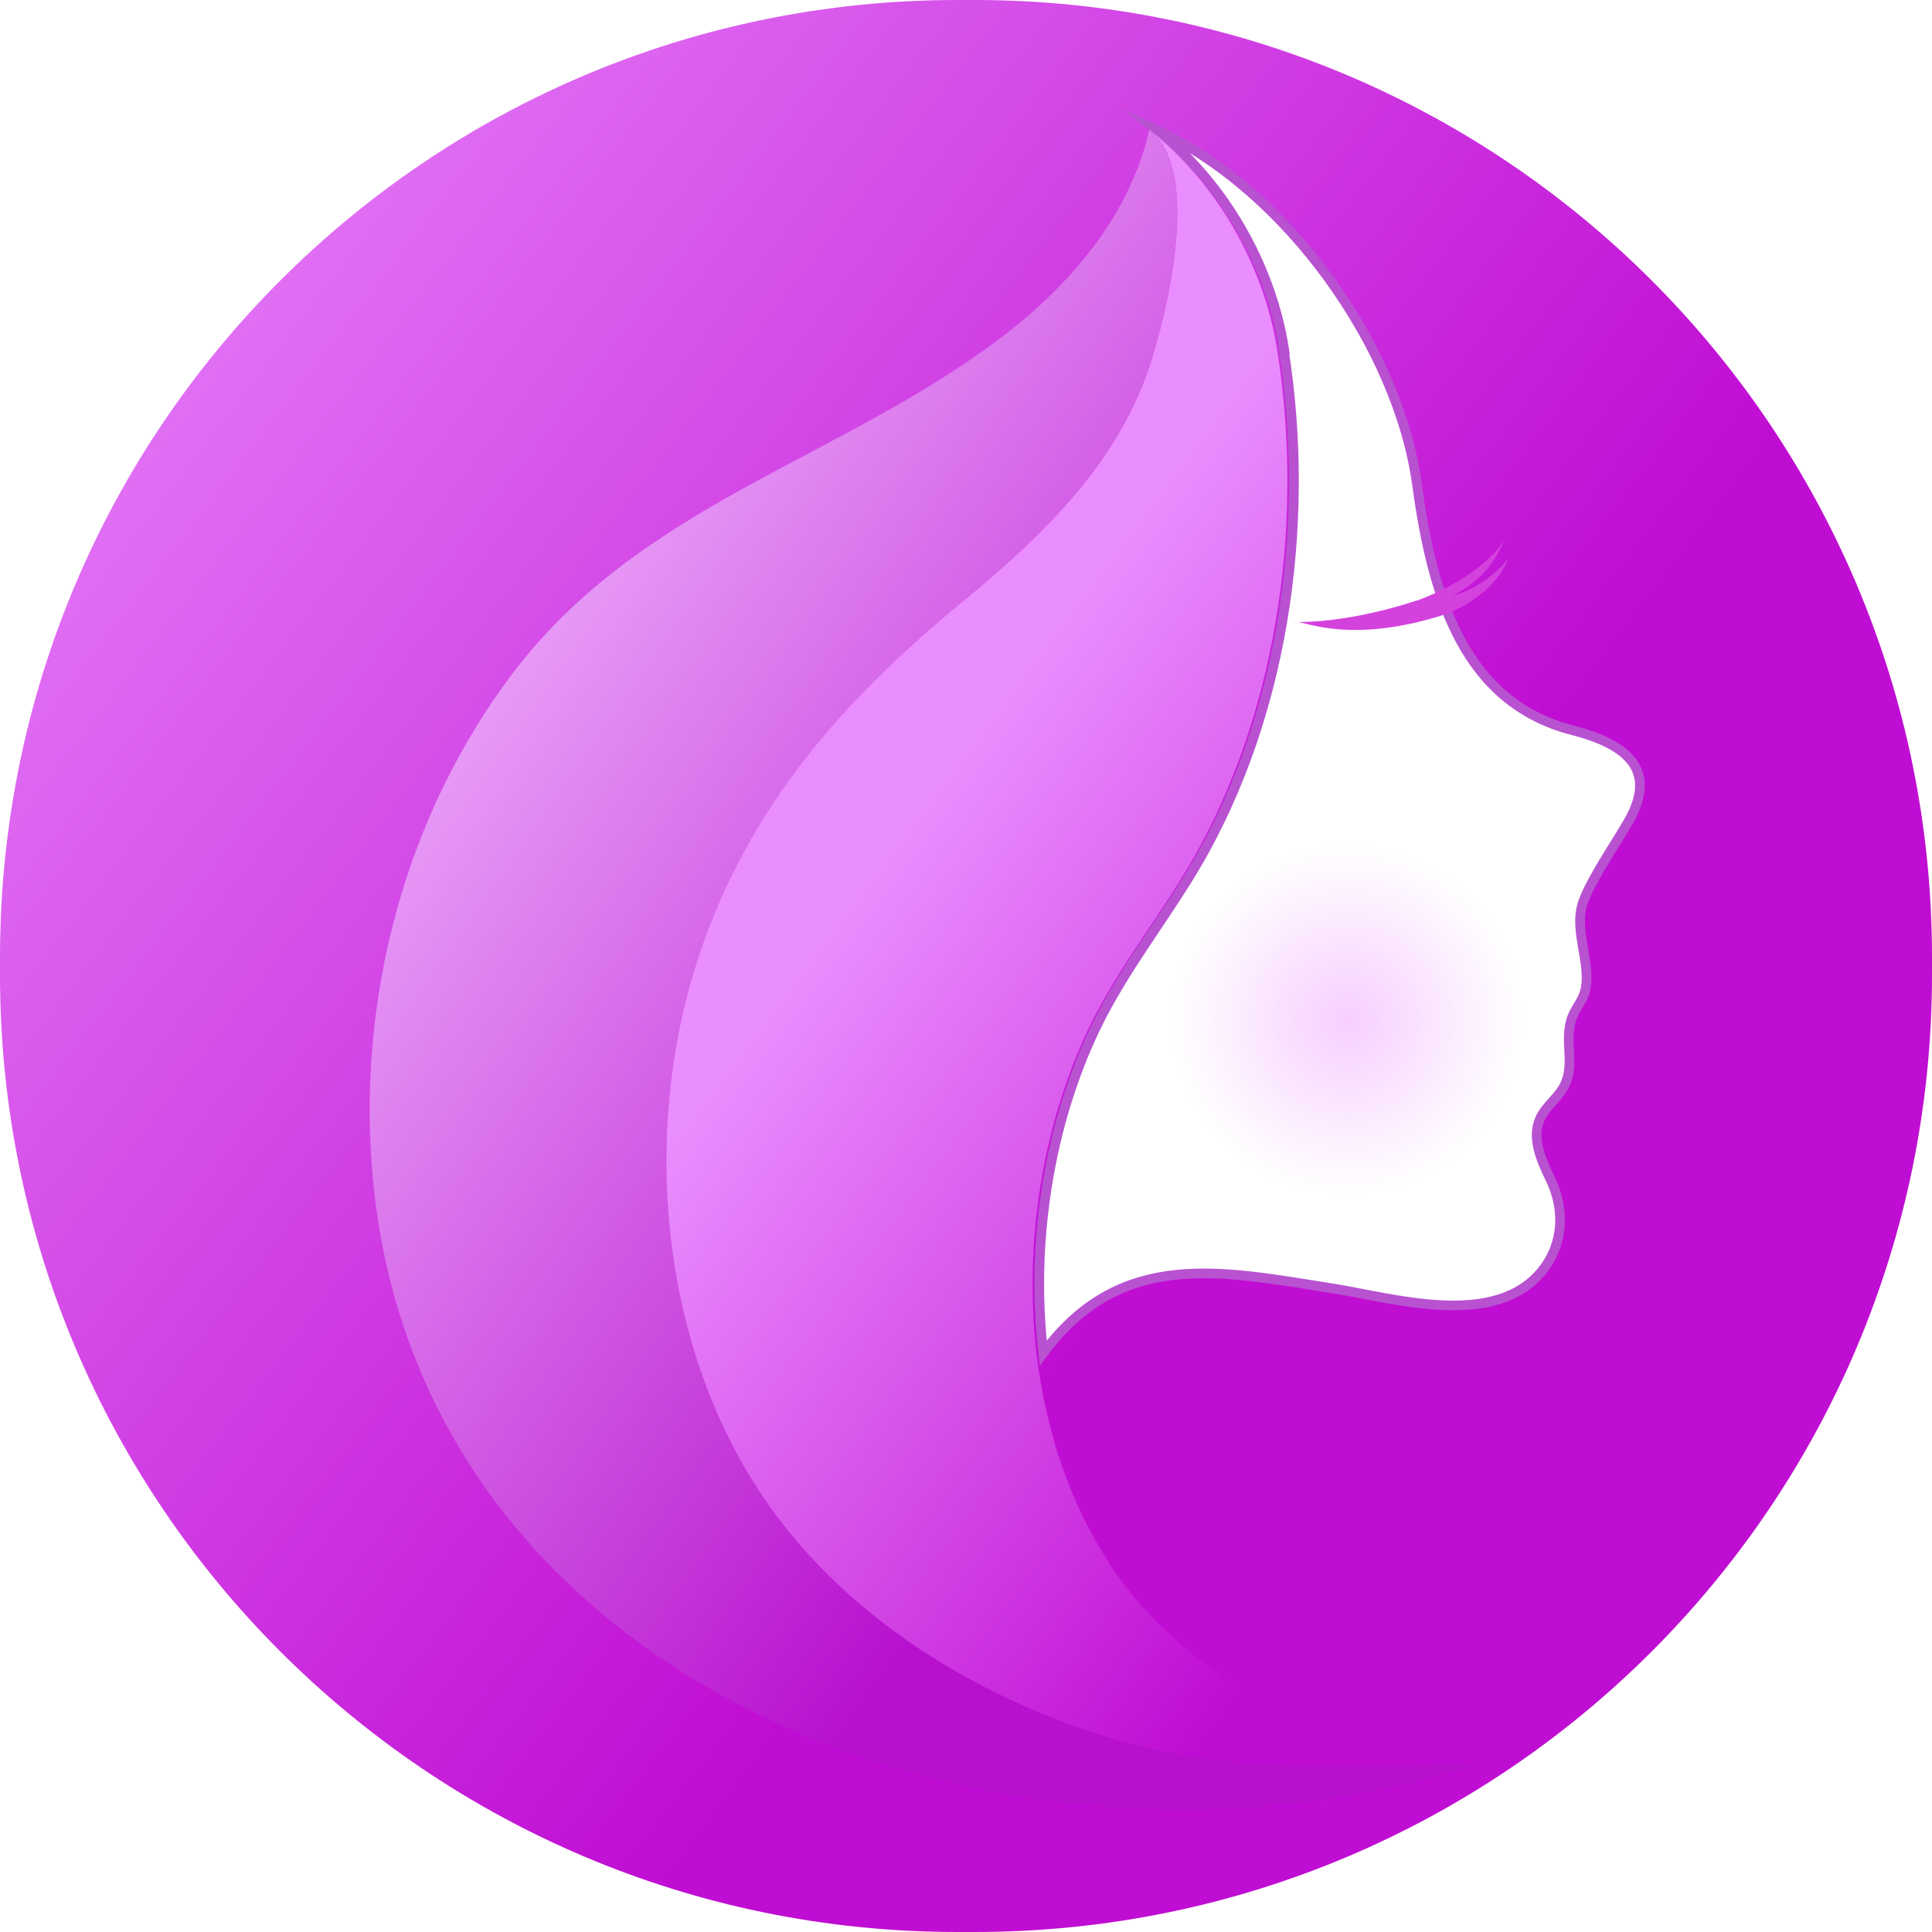 <svg width="200" height="200" viewBox="0 0 200 200" fill="none" xmlns="http://www.w3.org/2000/svg">
<path d="M100.893 0H99.107C44.371 0 0 44.371 0 99.107V100.893C0 155.628 44.371 200 99.107 200H100.893C155.628 200 200 155.628 200 100.893V99.107C200 44.371 155.628 0 100.893 0Z" fill="url(#paint0_linear_75_4999)"/>
<g filter="url(#filter0_d_75_4999)">
<path d="M128.887 32.163C131.793 50.519 128.851 71.149 118.888 87.104C115.657 92.284 111.885 97.175 109.268 102.716C104.611 112.589 102.662 124.628 103.998 136.071C111.975 125.278 122.317 127.534 133.851 129.357C140.258 130.367 150.744 133.634 155.654 127.534C157.892 124.736 158 121.162 156.484 118.04C155.527 116.073 154.517 113.762 155.437 111.777C155.924 110.712 156.899 109.936 157.585 108.979C159.354 106.471 157.747 103.854 158.776 101.236C159.065 100.515 159.57 99.883 159.877 99.179C161.104 96.327 158.758 92.519 159.877 89.396C160.725 86.978 163.325 83.242 164.588 81.022C167.638 75.697 164.407 73.044 158.866 71.618C147.676 68.766 144.301 58.063 142.695 46.205C140.763 31.947 129.194 15.649 115.748 9.458C122.678 14.927 127.57 23.446 128.941 32.163H128.887Z" fill="white" stroke="#B852D1" stroke-miterlimit="10"/>
<path d="M108.004 174.966C95.731 170.67 84.09 163.306 76.274 152.766C64.344 136.72 62.142 113.491 68.369 94.883C73.531 79.469 83.241 68.514 95.587 58.352C104.016 51.403 112.065 43.714 115.314 32.957C116.903 27.687 120.332 13.681 114.989 9.458H114.971C113.004 18.175 106.921 25.341 99.973 30.683C83.115 43.588 62.539 48.028 49.165 65.59C37.83 80.48 32.885 99.72 34.599 118.04C39.689 172.295 102.572 193.701 148.921 178.63H148.939C134.609 178.829 121.92 179.857 107.986 174.984L108.004 174.966Z" fill="url(#paint1_linear_75_4999)"/>
<path d="M148.958 178.612C134.627 178.829 121.938 179.839 108.005 174.966C95.731 170.671 84.09 163.307 76.275 152.766C64.344 136.721 62.142 113.492 68.369 94.865C73.531 79.451 83.242 68.496 95.587 58.334C104.034 51.385 112.066 43.697 115.314 32.939C116.271 29.799 117.877 23.518 117.877 18.085C117.877 14.421 117.155 11.136 115.008 9.44C121.92 14.909 126.812 23.428 128.201 32.145C131.107 50.501 128.165 71.131 118.202 87.086C114.971 92.266 111.199 97.157 108.582 102.698C103.926 112.571 101.976 124.61 103.294 136.071C104.305 144.644 107.138 152.874 112.084 159.643C119.393 169.642 135.15 178.594 148.524 178.594H148.958V178.612Z" fill="url(#paint2_linear_75_4999)"/>
<path d="M142.622 58.19C145.546 57.179 150.185 54.67 151.737 51.8C150.564 54.851 148.651 56.457 146.377 57.684C149.445 56.89 151.954 54.273 152.17 53.696C151.412 55.988 148.705 58.713 144.752 59.868C136.54 62.287 132.19 60.789 130.439 60.392C136.359 60.374 142.622 58.172 142.622 58.172V58.19Z" fill="url(#paint3_linear_75_4999)"/>
<path d="M135.475 119.773C145.523 119.773 153.668 111.627 153.668 101.579C153.668 91.531 145.523 83.386 135.475 83.386C125.427 83.386 117.282 91.531 117.282 101.579C117.282 111.627 125.427 119.773 135.475 119.773Z" fill="url(#paint4_radial_75_4999)"/>
</g>
<defs>
<filter id="filter0_d_75_4999" x="28.268" y="1.244" width="151.996" height="196.089" filterUnits="userSpaceOnUse" color-interpolation-filters="sRGB">
<feFlood flood-opacity="0" result="BackgroundImageFix"/>
<feColorMatrix in="SourceAlpha" type="matrix" values="0 0 0 0 0 0 0 0 0 0 0 0 0 0 0 0 0 0 127 0" result="hardAlpha"/>
<feOffset dx="4" dy="4"/>
<feGaussianBlur stdDeviation="5"/>
<feColorMatrix type="matrix" values="0 0 0 0 0.408 0 0 0 0 0 0 0 0 0 0.38 0 0 0 0.5 0"/>
<feBlend mode="normal" in2="BackgroundImageFix" result="effect1_dropShadow_75_4999"/>
<feBlend mode="normal" in="SourceGraphic" in2="effect1_dropShadow_75_4999" result="shape"/>
</filter>
<linearGradient id="paint0_linear_75_4999" x1="-88.53" y1="-44.635" x2="128.238" y2="121.668" gradientUnits="userSpaceOnUse">
<stop offset="0.35" stop-color="#EA8DFE"/>
<stop offset="0.99" stop-color="#C00DD3"/>
</linearGradient>
<linearGradient id="paint1_linear_75_4999" x1="-41.747" y1="-3.195" x2="126.414" y2="114.159" gradientUnits="userSpaceOnUse">
<stop offset="0.47" stop-color="#F0B3FF"/>
<stop offset="1" stop-color="#B711CE"/>
</linearGradient>
<linearGradient id="paint2_linear_75_4999" x1="72.99" y1="65.644" x2="175.887" y2="142.587" gradientUnits="userSpaceOnUse">
<stop offset="0.18" stop-color="#EA8DFE"/>
<stop offset="0.81" stop-color="#C00DD3"/>
</linearGradient>
<linearGradient id="paint3_linear_75_4999" x1="135.188" y1="59.186" x2="199.939" y2="50.136" gradientUnits="userSpaceOnUse">
<stop offset="0.53" stop-color="#D442DE"/>
<stop offset="1" stop-color="#EA8DFE"/>
</linearGradient>
<radialGradient id="paint4_radial_75_4999" cx="0" cy="0" r="1" gradientUnits="userSpaceOnUse" gradientTransform="translate(135.475 101.579) scale(18.193 18.193)">
<stop stop-color="#F7CFFF"/>
<stop offset="1" stop-color="white"/>
</radialGradient>
</defs>
</svg>
